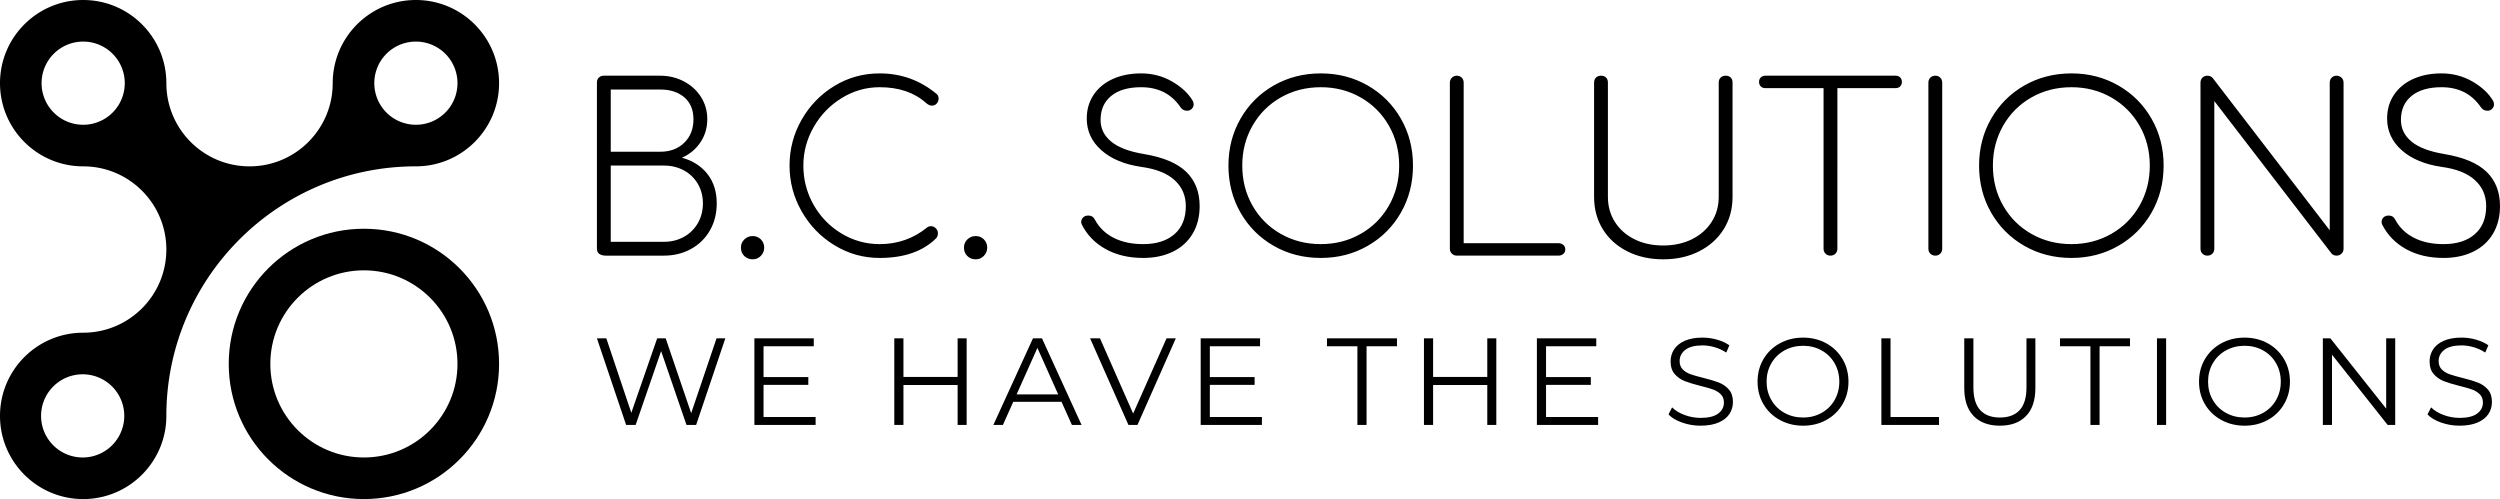 <?xml version="1.0" encoding="UTF-8"?>
<svg data-bbox="415 299.57 380 75.859" preserveAspectRatio="none" xmlns="http://www.w3.org/2000/svg" height="998.143" width="5000" viewBox="415 299.57 380 75.859" data-type="shape">
    <g>
        <svg viewBox="10 10 80 80" preserveAspectRatio="none" y="299.57" x="415" height="75.859" width="75.859">
            <path d="M68.333 46.667c-11.969 0-21.667 9.694-21.667 21.667C46.667 80.3 56.364 90 68.333 90 80.303 90 90 80.3 90 68.333c0-11.973-9.697-21.666-21.667-21.666zm0 36.666c-8.287 0-15-6.715-15-15 0-8.287 6.713-15 15-15 8.288 0 15 6.713 15 15 0 8.285-6.712 15-15 15z"/>
            <path d="M76.667 10c-7.363 0-13.334 5.972-13.334 13.335 0 7.362-5.97 13.332-13.333 13.332s-13.333-5.97-13.333-13.333S30.697 10 23.333 10C15.972 10 10 15.97 10 23.333s5.972 13.333 13.333 13.333c7.363 0 13.332 5.97 13.332 13.333s-5.968 13.333-13.332 13.333S10 69.304 10 76.667 15.97 90 23.333 90s13.333-5.974 13.333-13.333c0-22.087 17.907-40 40-40.002C84.03 36.665 90 30.695 90 23.332 90 15.972 84.03 10 76.667 10zM23.333 30a6.666 6.666 0 0 1-6.667-6.667 6.665 6.665 0 0 1 6.667-6.667A6.665 6.665 0 0 1 30 23.333 6.666 6.666 0 0 1 23.333 30zm0 53.333a6.668 6.668 0 1 1 .001-13.335 6.668 6.668 0 0 1-.001 13.335zM76.667 30A6.665 6.665 0 0 1 70 23.333a6.663 6.663 0 0 1 6.667-6.667 6.663 6.663 0 0 1 6.666 6.667A6.664 6.664 0 0 1 76.667 30z"/>
        </svg>
        <svg viewBox="1.48 -28.24 612.8 28.48" preserveAspectRatio="none" y="350.887" x="505.733" height="13.387" width="288.042">
            <path d="M40.16-28H43L33.56 0h-3.12l-8.2-23.88L14 0h-3.08L1.48-28h3.04L12.6-3.92 20.96-28h2.76l8.24 24.2 8.2-24.2Zm15.2 25.44H72.2V0H52.4v-28h19.2v2.56H55.36v9.96h14.48v2.52H55.36v10.4ZM118.12-28h2.92V0h-2.92v-12.92H100.6V0h-2.96v-28h2.96v12.48h17.52V-28Zm36.96 28-3.36-7.48h-15.6L132.76 0h-3.08l12.8-28h2.92l12.8 28h-3.12ZM137.2-9.88h13.44l-6.72-15.04-6.72 15.04ZM185.68-28h3l-12.4 28h-2.92l-12.4-28h3.2l10.72 24.32L185.68-28Zm14 25.44h16.84V0h-19.8v-28h19.2v2.56h-16.24v9.96h14.48v2.52h-14.48v10.4ZM247.4 0v-25.44h-9.84V-28h22.64v2.56h-9.84V0h-2.96Zm42-28h2.92V0h-2.92v-12.92h-17.52V0h-2.96v-28h2.96v12.48h17.52V-28Zm19 25.44h16.84V0h-19.8v-28h19.2v2.56H308.4v9.96h14.48v2.52H308.4v10.4Zm50 2.8q-3.12 0-5.98-1-2.86-1-4.42-2.64l1.16-2.28q1.52 1.52 4.04 2.46t5.2.94q3.76 0 5.64-1.38t1.88-3.58q0-1.68-1.02-2.68-1.02-1-2.5-1.54t-4.12-1.18q-3.16-.8-5.04-1.54t-3.22-2.26q-1.34-1.52-1.34-4.12 0-2.12 1.12-3.86 1.12-1.74 3.44-2.78 2.32-1.04 5.76-1.04 2.4 0 4.7.66 2.3.66 3.98 1.82l-1 2.36q-1.76-1.16-3.76-1.74-2-.58-3.92-.58-3.68 0-5.54 1.42-1.86 1.42-1.86 3.66 0 1.68 1.02 2.7 1.02 1.02 2.56 1.56t4.14 1.18q3.08.76 4.98 1.5 1.9.74 3.22 2.24 1.32 1.5 1.32 4.06 0 2.12-1.14 3.86-1.14 1.74-3.5 2.76-2.36 1.02-5.8 1.02Zm33.12 0q-4.16 0-7.54-1.86t-5.28-5.1q-1.9-3.24-1.9-7.28t1.9-7.28q1.9-3.24 5.28-5.1 3.38-1.86 7.54-1.86t7.5 1.84q3.34 1.84 5.26 5.1t1.92 7.3q0 4.04-1.92 7.3t-5.26 5.1q-3.34 1.84-7.5 1.84Zm0-2.64q3.32 0 6-1.5t4.2-4.16q1.52-2.66 1.52-5.94 0-3.28-1.52-5.94-1.52-2.66-4.2-4.16t-6-1.5q-3.32 0-6.02 1.5-2.7 1.5-4.24 4.16T379.72-14q0 3.28 1.54 5.94 1.54 2.66 4.24 4.16t6.02 1.5ZM416.84 0v-28h2.96v25.44h15.68V0h-18.64Zm38.32.24q-5.44 0-8.48-3.12t-3.04-9.08V-28h2.96v15.92q0 4.88 2.2 7.28 2.2 2.4 6.36 2.4 4.2 0 6.4-2.4t2.2-7.28V-28h2.88v16.04q0 5.96-3.02 9.08T455.16.24ZM484.44 0v-25.44h-9.84V-28h22.64v2.56h-9.84V0h-2.96Zm21.52 0v-28h2.96V0h-2.96Zm28.32.24q-4.16 0-7.54-1.86t-5.28-5.1q-1.9-3.24-1.9-7.28t1.9-7.28q1.9-3.24 5.28-5.1 3.38-1.86 7.54-1.86t7.5 1.84q3.34 1.84 5.26 5.1t1.92 7.3q0 4.04-1.92 7.3t-5.26 5.1q-3.34 1.84-7.5 1.84Zm0-2.64q3.32 0 6-1.5t4.2-4.16Q546-10.72 546-14q0-3.28-1.52-5.94-1.52-2.66-4.2-4.16t-6-1.5q-3.32 0-6.02 1.5-2.7 1.5-4.24 4.16T522.48-14q0 3.28 1.54 5.94 1.54 2.66 4.24 4.16t6.02 1.5Zm45.8-25.6H583V0h-2.44l-18-22.72V0h-2.96v-28h2.44l18.04 22.72V-28ZM603.84.24q-3.12 0-5.98-1-2.86-1-4.42-2.64l1.16-2.28q1.52 1.52 4.04 2.46t5.2.94q3.76 0 5.64-1.38t1.88-3.58q0-1.68-1.02-2.68-1.02-1-2.5-1.54t-4.12-1.18q-3.16-.8-5.04-1.54t-3.22-2.26q-1.34-1.52-1.34-4.12 0-2.12 1.12-3.86 1.12-1.74 3.44-2.78 2.32-1.04 5.76-1.04 2.4 0 4.7.66 2.3.66 3.98 1.82l-1 2.36q-1.76-1.16-3.76-1.74-2-.58-3.92-.58-3.68 0-5.54 1.42-1.86 1.42-1.86 3.66 0 1.68 1.02 2.7 1.02 1.02 2.56 1.56t4.14 1.18q3.08.76 4.98 1.5 1.9.74 3.22 2.24 1.32 1.5 1.32 4.06 0 2.12-1.14 3.86-1.14 1.74-3.5 2.76-2.36 1.02-5.8 1.02Z"/>
        </svg>
        <svg viewBox="4 -31.64 330.4 32.28" preserveAspectRatio="none" y="310.726" x="505.733" height="28.261" width="289.267">
            <path d="M15-31.24q2.2 0 4.08.98t2.98 2.7q1.1 1.72 1.1 3.88 0 2.24-1.2 4.02-1.2 1.78-3.2 2.66 2.8.76 4.42 2.82 1.62 2.06 1.62 5.1 0 2.64-1.18 4.7t-3.28 3.22Q18.24 0 15.6 0H5.56q-.72 0-1.14-.3Q4-.6 4-1.2v-28.84q0-.56.34-.88.34-.32.86-.32H15Zm0 13.2q2.56 0 4.16-1.56t1.6-4.08q0-2.44-1.58-3.8-1.58-1.36-4.18-1.36H6.4v10.8H15Zm.6 15.64q1.96 0 3.5-.86t2.42-2.38q.88-1.52.88-3.44 0-1.88-.88-3.38T19.1-14.8q-1.54-.84-3.5-.84H6.4V-2.4h9.2Zm15.44-1q.84 0 1.42.58t.58 1.42q0 .84-.58 1.44t-1.42.6q-.88 0-1.46-.58T29-1.4q0-.84.6-1.42t1.44-.58Zm22.04-28.24q5.6 0 9.88 3.56.36.28.36.8 0 .48-.32.86t-.88.38q-.44 0-1-.48-3.04-2.72-8.04-2.72-3.52 0-6.58 1.88t-4.86 5.02q-1.8 3.14-1.8 6.7 0 3.68 1.78 6.82t4.84 4.98Q49.52-2 53.08-2q4.72 0 8.28-2.92.28-.2.6-.2.48 0 .86.36t.38.88q0 .52-.28.84Q59.48.4 53.08.4q-4.2 0-7.8-2.18-3.6-2.18-5.72-5.88-2.12-3.7-2.12-7.98t2.1-7.96q2.1-3.68 5.68-5.86 3.58-2.18 7.86-2.18ZM69.76-3.4q.84 0 1.42.58t.58 1.42q0 .84-.58 1.44t-1.42.6q-.88 0-1.46-.58t-.58-1.46q0-.84.6-1.42t1.44-.58Zm28.72-28.24q2.92 0 5.36 1.4 2.44 1.4 3.6 3.36.16.28.16.64 0 .32-.18.58-.18.26-.5.42-.16.08-.48.08-.72 0-1.12-.6-2.36-3.48-6.84-3.48-3.32 0-5.18 1.5-1.86 1.5-1.86 4.18 0 2.24 1.84 3.76 1.84 1.52 5.68 2.16 5.04.84 7.36 3.1 2.32 2.26 2.32 5.94 0 2.76-1.22 4.8t-3.44 3.12Q101.76.4 98.84.4q-3.76 0-6.52-1.54T88.2-5.36q-.12-.24-.12-.48 0-.48.34-.8.34-.32.9-.32.8 0 1.16.76 1.08 2 3.22 3.1T98.84-2q3.44 0 5.42-1.72t1.98-4.88q0-2.72-1.94-4.5-1.94-1.78-5.74-2.3-4.44-.64-6.98-2.9t-2.54-5.5q0-2.32 1.18-4.1 1.18-1.78 3.32-2.76 2.14-.98 4.94-.98Zm31.2 0q4.48 0 8.14 2.1t5.76 5.76q2.1 3.66 2.1 8.14 0 4.52-2.1 8.18t-5.76 5.76Q134.16.4 129.68.4q-4.52 0-8.18-2.1t-5.76-5.76q-2.1-3.66-2.1-8.18 0-4.48 2.1-8.14t5.76-5.76q3.66-2.1 8.18-2.1Zm0 2.4q-3.84 0-6.96 1.78t-4.9 4.9q-1.78 3.12-1.78 6.92 0 3.84 1.78 6.96t4.9 4.9Q125.84-2 129.68-2q3.8 0 6.92-1.78t4.9-4.9q1.78-3.12 1.78-6.96 0-3.8-1.78-6.92t-4.9-4.9q-3.12-1.78-6.92-1.78Zm41.24 27.08q.52 0 .86.3.34.3.34.78 0 .48-.34.78-.34.3-.86.3h-17.64q-.48 0-.84-.34t-.36-.86v-28.84q0-.52.36-.86.36-.34.84-.34.52 0 .86.34.34.34.34.86v27.88h16.44Zm6.2-27.88q0-.56.34-.88.34-.32.86-.32.56 0 .88.32.32.32.32.88v19.84q0 2.44 1.22 4.36 1.22 1.92 3.4 3 2.18 1.08 4.98 1.08 2.8 0 4.98-1.08 2.18-1.08 3.42-3 1.24-1.92 1.24-4.36v-19.84q0-.56.34-.88.34-.32.86-.32.56 0 .88.32.32.32.32.88v19.84q0 3.16-1.54 5.62t-4.28 3.84Q192.6.64 189.12.64q-3.48 0-6.22-1.38-2.74-1.38-4.26-3.84-1.52-2.46-1.52-5.62v-19.84Zm52.36-1.2q.48 0 .78.3.3.3.3.78 0 .48-.3.78-.3.3-.78.3h-10.12V-1.2q0 .52-.34.86-.34.34-.86.34t-.86-.34q-.34-.34-.34-.86v-27.88h-10.12q-.48 0-.78-.3-.3-.3-.3-.78 0-.48.3-.78.3-.3.78-.3h22.64Zm5.68 1.2q0-.52.34-.86.34-.34.86-.34t.86.34q.34.34.34.86V-1.2q0 .52-.34.86-.34.34-.86.34t-.86-.34q-.34-.34-.34-.86v-28.84Zm24.84-1.6q4.48 0 8.14 2.1t5.76 5.76q2.1 3.66 2.1 8.14 0 4.52-2.1 8.18t-5.76 5.76Q264.48.4 260 .4q-4.52 0-8.18-2.1t-5.76-5.76q-2.1-3.66-2.1-8.18 0-4.48 2.1-8.14t5.76-5.76q3.66-2.1 8.18-2.1Zm0 2.4q-3.84 0-6.96 1.78t-4.9 4.9q-1.78 3.12-1.78 6.92 0 3.84 1.78 6.96t4.9 4.9Q256.16-2 260-2q3.8 0 6.92-1.78t4.9-4.9q1.78-3.12 1.78-6.96 0-3.8-1.78-6.92t-4.9-4.9q-3.12-1.78-6.92-1.78Zm44.84-.8q0-.52.34-.86.34-.34.86-.34.48 0 .84.34t.36.86V-1.2q0 .52-.36.86-.36.34-.84.34-.56 0-.88-.36L284.8-26.84V-1.2q0 .52-.34.86-.34.34-.86.34t-.86-.34q-.34-.34-.34-.86v-28.84q0-.52.34-.86.34-.34.86-.34.56 0 .92.4L304.84-4.4v-25.64Zm19.4-1.6q2.92 0 5.36 1.4 2.44 1.4 3.6 3.36.16.28.16.64 0 .32-.18.58-.18.26-.5.42-.16.08-.48.08-.72 0-1.12-.6-2.36-3.48-6.84-3.48-3.32 0-5.18 1.5-1.86 1.5-1.86 4.18 0 2.24 1.84 3.76 1.84 1.52 5.68 2.16 5.04.84 7.36 3.1 2.32 2.26 2.32 5.94 0 2.76-1.22 4.8t-3.44 3.12Q327.52.4 324.6.4q-3.76 0-6.52-1.54t-4.12-4.22q-.12-.24-.12-.48 0-.48.34-.8.34-.32.9-.32.8 0 1.16.76 1.08 2 3.22 3.1T324.6-2q3.44 0 5.42-1.72T332-8.6q0-2.72-1.94-4.5-1.94-1.78-5.74-2.3-4.44-.64-6.98-2.9t-2.54-5.5q0-2.32 1.18-4.1 1.18-1.78 3.32-2.76 2.14-.98 4.94-.98Z"/>
        </svg>
    </g>
</svg>
